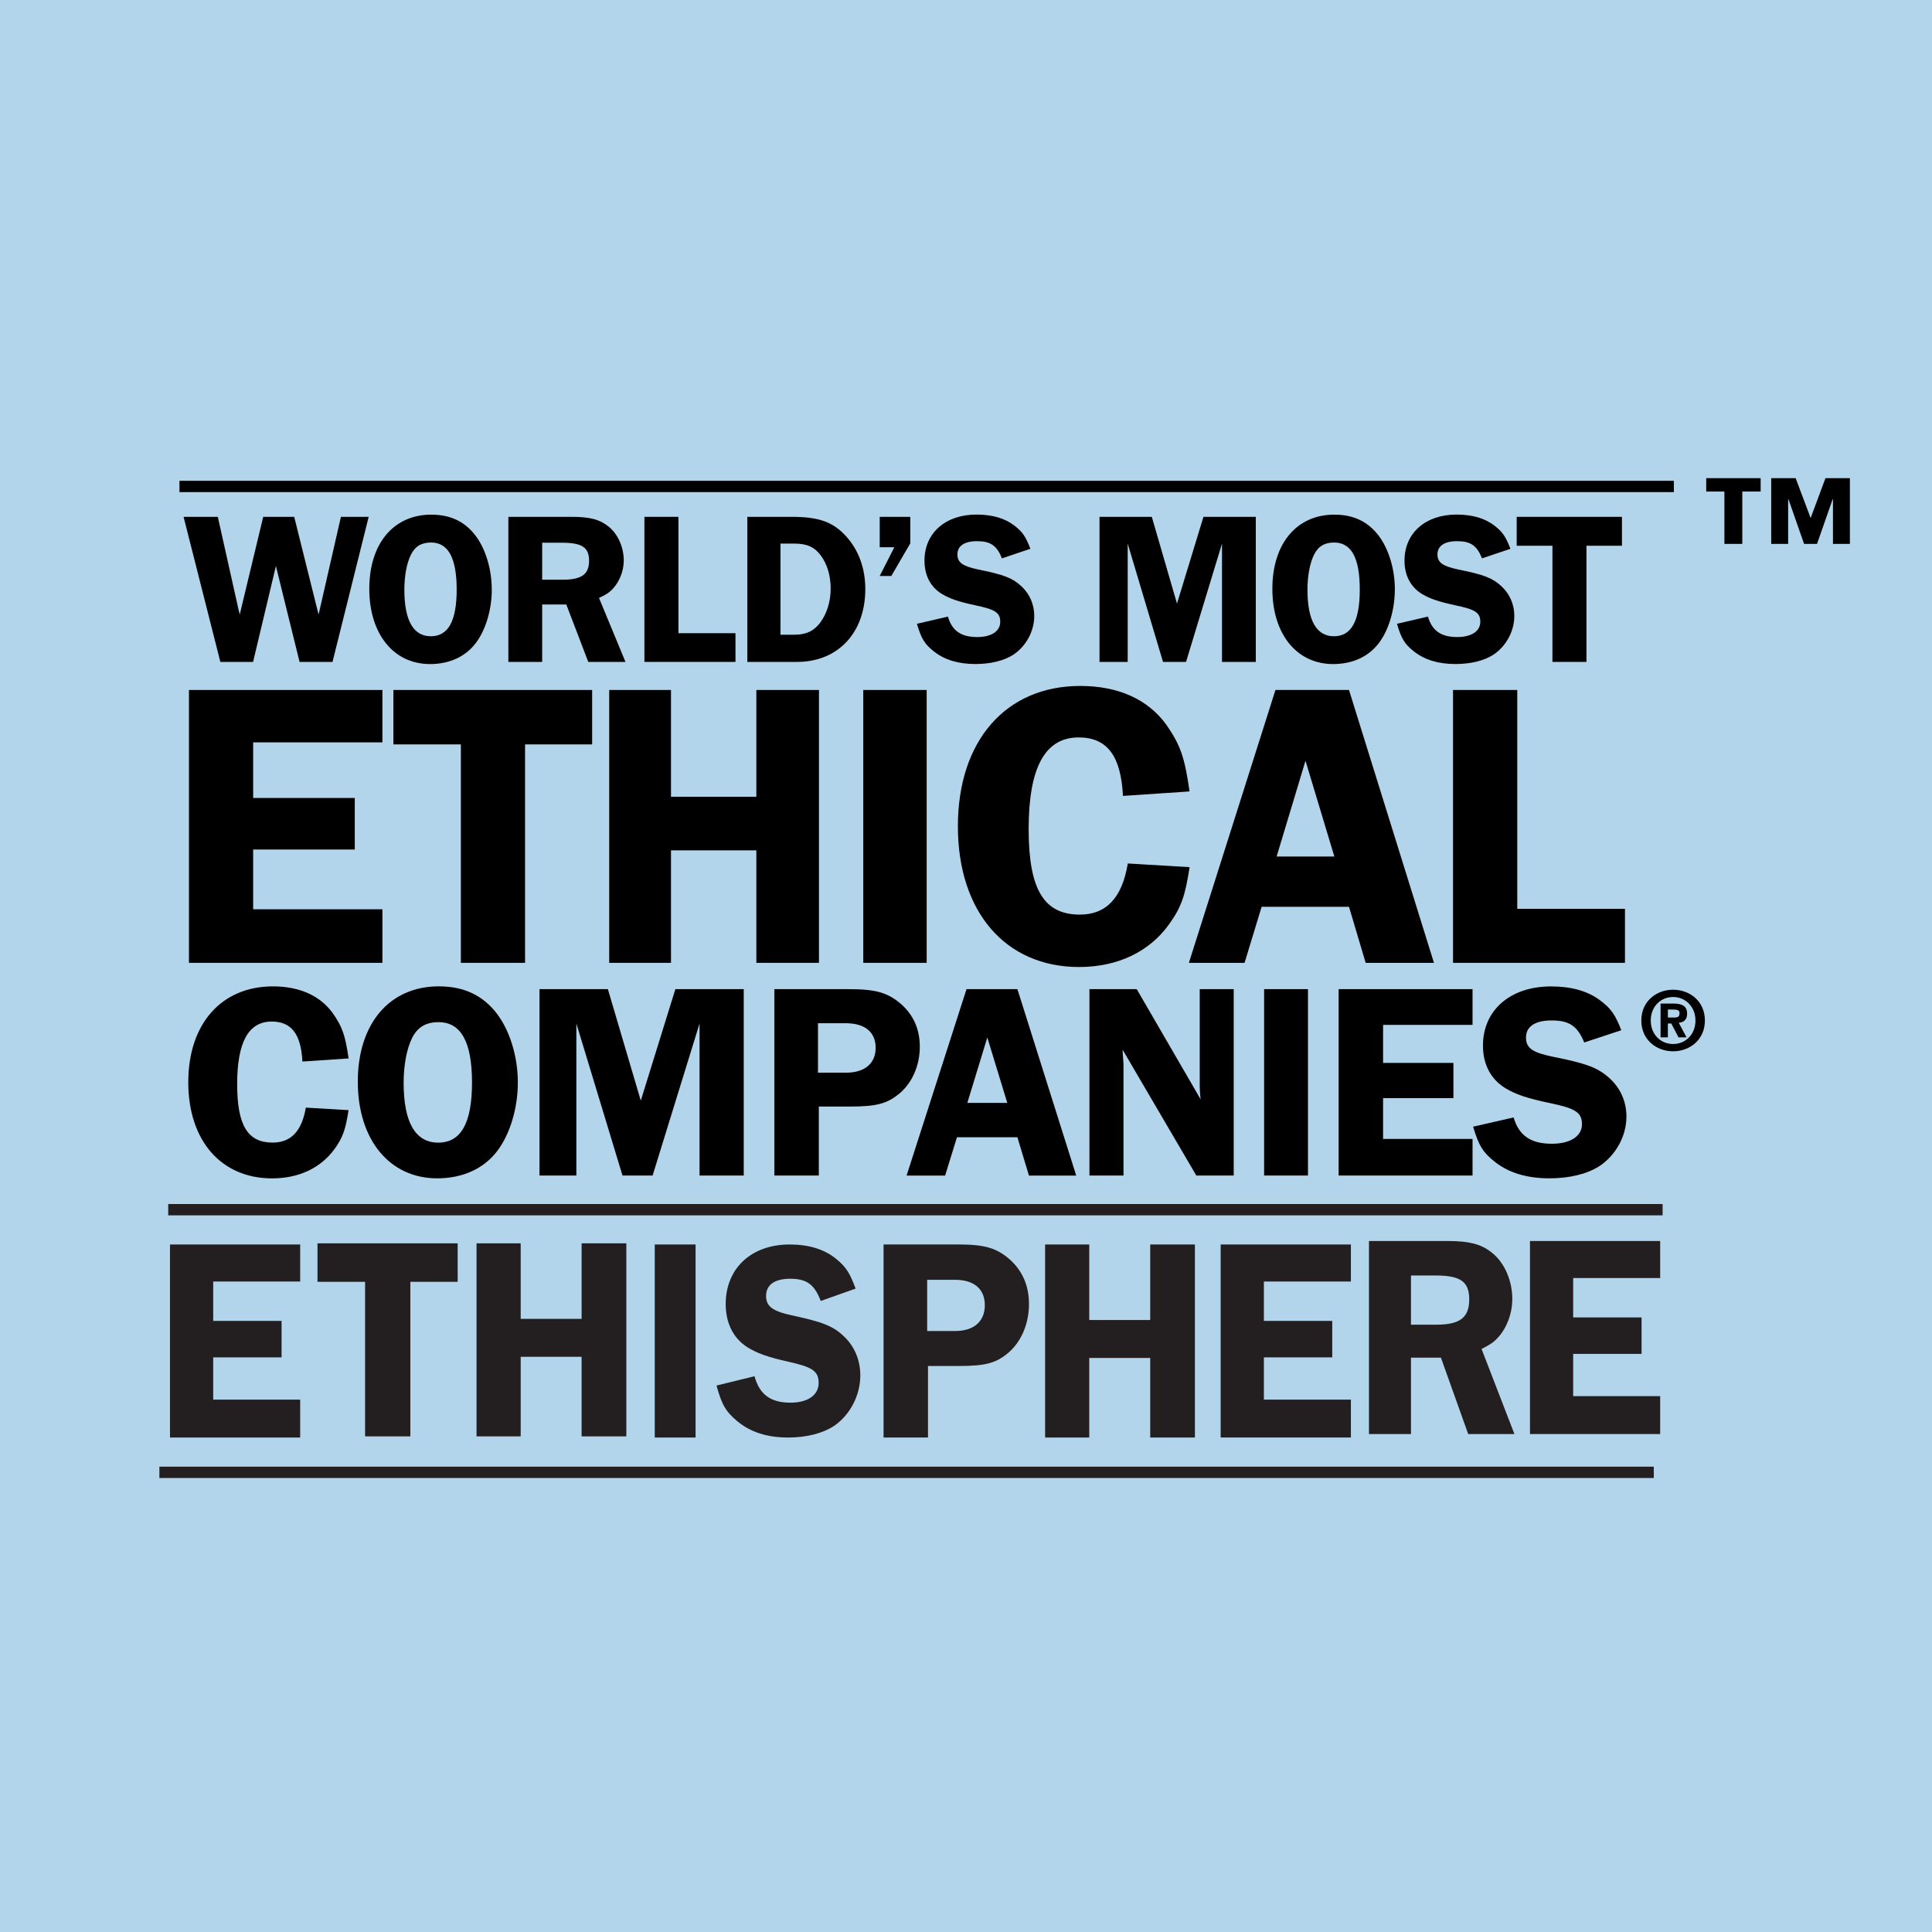 <svg width="400" height="400" viewBox="0 0 400 400" fill="none" xmlns="http://www.w3.org/2000/svg">
<rect width="400" height="400" fill="#B3D5EB"/>
<g clip-path="url(#clip0_8204_23)">
<path d="M76.332 107.004L68.843 137.041H62.022L57.121 117.18C56.942 117.946 56.853 118.258 56.719 118.891L52.398 137.041H45.622L38.006 107.004H45.094L49.192 125.332C49.192 125.422 49.281 125.779 49.415 126.322C49.46 126.5 49.549 126.813 49.638 127.222L54.495 107.004H60.914L65.949 127.222L66.172 126.322L66.396 125.332L70.583 107.004H76.332Z" fill="black"/>
<path d="M101.822 122.045C101.822 126.188 100.572 130.42 98.519 133.121C96.385 135.962 93.038 137.487 89.029 137.487C81.494 137.487 76.459 131.276 76.459 121.903C76.459 112.531 81.494 106.55 89.297 106.55C93.261 106.55 96.251 107.993 98.475 110.924C100.572 113.713 101.814 117.901 101.814 122.045M83.718 122.089C83.718 128.479 85.593 131.73 89.2 131.73C92.807 131.73 94.548 128.576 94.548 122.052C94.548 115.528 92.807 112.322 89.245 112.322C87.236 112.322 85.905 113.133 85.057 114.889C84.209 116.6 83.718 119.255 83.718 122.097" fill="black"/>
<path d="M112.25 125.154V137.041H105.251V107.004H118.311C122.194 107.004 124.195 107.547 126.069 109.079C127.943 110.612 129.141 113.312 129.141 116.012C129.141 118.712 127.802 121.502 125.712 122.9C125.355 123.123 124.775 123.443 124.016 123.8L129.498 137.041H121.792L117.248 125.154H112.257H112.25ZM112.25 112.367V120.021H116.526C120.409 120.021 121.963 118.898 121.963 116.109C121.963 113.319 120.491 112.367 116.348 112.367H112.25Z" fill="black"/>
<path d="M140.461 131.097H152.272V137.041H133.418V107.004H140.461V131.097Z" fill="black"/>
<path d="M154.727 107.004H163.868C169.617 107.004 172.555 108.082 175.322 111.192C177.814 114.026 179.152 117.723 179.152 121.955C179.152 131.008 173.492 137.041 165.021 137.041H154.727V107.004ZM161.592 112.546V131.41H164.493C166.895 131.41 168.502 130.644 169.796 128.933C171.179 127.088 171.982 124.566 171.982 121.866C171.982 119.166 171.268 116.778 169.885 114.933C168.635 113.267 167.036 112.546 164.537 112.546H161.592Z" fill="black"/>
<path d="M182.135 119.248L185.162 113.304H182.135V107.004H188.465V112.494L184.538 119.248H182.135Z" fill="black"/>
<path d="M213.329 113.624L207.446 115.603C206.375 112.947 205.081 112.047 202.277 112.047C199.651 112.047 198.223 113.037 198.223 114.792C198.223 116.458 199.294 117.224 202.5 117.901C207.847 118.98 209.588 119.657 211.41 121.323C213.195 122.945 214.132 125.154 214.132 127.534C214.132 130.688 212.437 133.79 209.811 135.546C207.847 136.81 205.088 137.48 201.92 137.48C198.446 137.48 195.59 136.624 193.403 134.913C191.403 133.336 190.733 132.213 189.841 129.148L196.259 127.661C197.107 130.592 198.974 131.893 202.321 131.893C205.267 131.893 207.089 130.681 207.089 128.739C207.089 126.798 205.973 126.173 201.92 125.318C198.528 124.596 196.661 123.964 195.01 122.974C192.645 121.539 191.403 119.099 191.403 116.086C191.403 110.366 195.724 106.535 202.187 106.535C205.438 106.535 208.071 107.301 210.034 108.834C211.73 110.143 212.347 111.08 213.329 113.609" fill="black"/>
<path d="M240.79 137.041L233.478 112.546V137.041H227.64V107.004H238.469L243.683 124.968L249.164 107.004H260.001V137.041H253.002V112.546L245.557 137.041H240.79Z" fill="black"/>
<path d="M288.786 122.045C288.786 126.188 287.536 130.42 285.491 133.121C283.356 135.962 280.009 137.487 276 137.487C268.466 137.487 263.43 131.276 263.43 121.903C263.43 112.531 268.466 106.55 276.268 106.55C280.232 106.55 283.222 107.993 285.453 110.924C287.551 113.713 288.793 117.901 288.793 122.045M270.697 122.089C270.697 128.479 272.571 131.73 276.179 131.73C279.786 131.73 281.526 128.576 281.526 122.052C281.526 115.528 279.786 112.322 276.223 112.322C274.222 112.322 272.884 113.133 272.036 114.889C271.188 116.6 270.697 119.255 270.697 122.097" fill="black"/>
<path d="M312.72 113.624L306.837 115.603C305.774 112.947 304.479 112.047 301.668 112.047C299.035 112.047 297.614 113.037 297.614 114.792C297.614 116.458 298.685 117.224 301.891 117.901C307.239 118.98 308.979 119.657 310.802 121.323C312.587 122.945 313.524 125.154 313.524 127.534C313.524 130.688 311.828 133.79 309.202 135.546C307.239 136.81 304.479 137.48 301.311 137.48C297.837 137.48 294.981 136.624 292.795 134.913C290.786 133.336 290.124 132.213 289.232 129.148L295.643 127.661C296.491 130.592 298.366 131.893 301.713 131.893C304.65 131.893 306.48 130.681 306.48 128.739C306.48 126.798 305.364 126.173 301.311 125.318C297.927 124.596 296.052 123.964 294.401 122.974C292.036 121.539 290.786 119.099 290.786 116.086C290.786 110.366 295.115 106.535 301.571 106.535C304.822 106.535 307.455 107.301 309.418 108.834C311.106 110.143 311.731 111.08 312.713 113.609" fill="black"/>
<path d="M335.807 107.004V112.992H328.459V137.041H321.415V112.992H314.015V107.004H335.807Z" fill="black"/>
<path d="M62.149 265.326H44.142V273.479H58.296V281.029H44.142V289.777H62.149V297.624H35.194V257.657H62.149V265.326Z" fill="#231F20"/>
<path d="M94.756 257.419V265.386H84.96V297.386H75.589V265.386H65.734V257.419H94.756Z" fill="#231F20"/>
<path d="M129.676 257.419V297.386H120.416V280.91H107.802V297.386H98.661V257.419H107.802V273.055H120.416V257.419H129.676Z" fill="#231F20"/>
<path d="M144.009 257.657H135.56V297.624H144.009V257.657Z" fill="#231F20"/>
<path d="M177.144 266.791L169.93 269.35C168.613 265.921 167.036 264.753 163.585 264.753C160.365 264.753 158.609 266.033 158.609 268.301C158.609 270.451 159.926 271.441 163.86 272.311C170.413 273.709 172.555 274.58 174.787 276.737C176.973 278.827 178.119 281.683 178.119 284.763C178.119 288.839 176.044 292.849 172.823 295.125C170.413 296.754 167.029 297.624 163.154 297.624C158.885 297.624 155.396 296.516 152.719 294.307C150.249 292.268 149.431 290.818 148.345 286.861L156.214 284.934C157.248 288.72 159.547 290.409 163.645 290.409C167.252 290.409 169.491 288.839 169.491 286.332C169.491 283.826 168.13 283.022 163.154 281.914C158.996 280.984 156.705 280.173 154.682 278.894C151.789 277.027 150.249 273.888 150.249 269.99C150.249 262.603 155.552 257.657 163.474 257.657C167.468 257.657 170.681 258.646 173.098 260.625C175.173 262.313 175.939 263.533 177.144 266.791Z" fill="#231F20"/>
<path d="M192.131 282.821V297.617H182.931V257.649H198.186C203.958 257.649 206.345 258.371 209.142 260.826C211.7 263.161 213.039 266.211 213.039 269.997C213.039 274.014 211.47 277.726 208.844 280.002C206.286 282.219 204.069 282.814 198.528 282.814H192.124L192.131 282.821ZM191.96 275.569H197.784C201.622 275.569 203.898 273.59 203.898 270.235C203.898 266.881 201.682 264.969 197.725 264.969H191.96V275.569Z" fill="#231F20"/>
<path d="M247.394 257.657V297.624H238.142V281.148H225.52V297.624H216.379V257.657H225.52V273.293H238.142V257.657H247.394Z" fill="#231F20"/>
<path d="M279.689 265.326H261.675V273.479H275.829V281.029H261.675V289.777H279.689V297.617H252.727V257.657H279.689V265.326Z" fill="#231F20"/>
<path d="M292.125 281.088V296.903H283.43V256.935H299.652C304.472 256.935 306.964 257.657 309.284 259.695C311.612 261.733 313.107 265.319 313.107 268.919C313.107 272.519 311.449 276.231 308.845 278.091C308.406 278.396 307.685 278.812 306.74 279.288L313.546 296.903H303.974L298.328 281.088H292.133H292.125ZM292.125 264.076V274.26H297.436C302.255 274.26 304.189 272.765 304.189 269.045C304.189 265.326 302.367 264.076 297.213 264.076H292.118H292.125Z" fill="#231F20"/>
<path d="M343.721 264.604H325.707V272.757H339.868V280.307H325.707V289.055H343.721V296.903H316.767V256.935H343.721V264.604Z" fill="#231F20"/>
<path d="M79.174 153.696H52.413V165.211H73.454V175.885H52.413V188.255H79.174V199.346H39.121V142.85H79.174V153.696Z" fill="black"/>
<path d="M122.596 142.85V154.12H108.709V199.346H95.418V154.12H81.45V142.85H122.596Z" fill="black"/>
<path d="M169.558 142.85V199.346H156.594V176.056H138.922V199.346H126.129V142.85H138.922V164.958H156.594V142.85H169.558Z" fill="black"/>
<path d="M191.856 142.85H178.729V199.346H191.856V142.85Z" fill="black"/>
<path d="M246.301 163.857L232.496 164.787C232.08 156.485 229.216 152.677 223.326 152.677C216.334 152.677 212.972 158.947 212.972 171.652C212.972 184.357 216.252 189.356 223.571 189.356C229.045 189.356 232.325 185.882 233.5 178.771L246.293 179.537C245.371 185.466 244.612 187.757 242.084 191.312C237.963 197.07 231.396 200.209 223.4 200.209C208.167 200.209 198.32 188.776 198.32 171.072C198.32 153.368 208.249 142.017 223.645 142.017C231.559 142.017 237.703 144.814 241.489 150.066C244.434 154.306 245.274 156.842 246.286 163.872" fill="black"/>
<path d="M279.295 142.85L296.885 199.346H282.746L279.295 187.742H261.206L257.673 199.346H246.145L264.07 142.85H279.302H279.295ZM264.315 177.328H276.26L270.288 157.504L264.315 177.328Z" fill="black"/>
<path d="M314.133 188.166H336.432V199.346H300.835V142.85H314.133V188.166Z" fill="black"/>
<path d="M72.16 219.14L62.61 219.78C62.32 214.112 60.341 211.501 56.265 211.501C51.431 211.501 49.103 215.785 49.103 224.466C49.103 233.147 51.371 236.561 56.444 236.561C60.23 236.561 62.498 234.188 63.316 229.323L72.167 229.844C71.528 233.898 71.007 235.46 69.259 237.893C66.403 241.828 61.866 243.97 56.332 243.97C45.793 243.97 38.98 236.159 38.98 224.064C38.98 211.969 45.852 204.218 56.511 204.218C61.985 204.218 66.24 206.13 68.858 209.715C70.895 212.609 71.476 214.342 72.175 219.147" fill="black"/>
<path d="M107.214 224.116C107.214 229.442 105.585 234.88 102.908 238.354C100.111 241.999 95.745 243.962 90.501 243.962C80.661 243.962 74.079 235.973 74.079 223.945C74.079 211.917 80.661 204.211 90.851 204.211C96.035 204.211 99.933 206.063 102.848 209.827C105.585 213.412 107.214 218.798 107.214 224.124M83.57 224.183C83.57 232.403 86.016 236.569 90.732 236.569C95.448 236.569 97.724 232.515 97.724 224.124C97.724 215.733 95.448 211.627 90.792 211.627C88.174 211.627 86.426 212.668 85.317 214.922C84.209 217.124 83.57 220.538 83.57 224.183Z" fill="black"/>
<path d="M128.881 243.382L119.33 211.91V243.382H111.699V204.791H125.853L132.666 227.873L139.829 204.791H153.983V243.382H144.835V211.91L135.113 243.382H128.881Z" fill="black"/>
<path d="M169.528 229.093V243.382H160.328V204.791H175.582C181.347 204.791 183.734 205.483 186.531 207.856C189.097 210.117 190.436 213.063 190.436 216.715C190.436 220.591 188.859 224.183 186.241 226.378C183.675 228.52 181.466 229.1 175.932 229.1H169.521L169.528 229.093ZM169.357 222.086H175.181C179.026 222.086 181.295 220.181 181.295 216.938C181.295 213.695 179.078 211.85 175.121 211.85H169.357V222.093V222.086Z" fill="black"/>
<path d="M210.644 204.791L222.82 243.39H213.032L210.644 235.46H198.126L195.679 243.39H187.698L200.105 204.791H210.644ZM200.283 228.342H208.547L204.411 214.796L200.276 228.342H200.283Z" fill="black"/>
<path d="M255.427 204.791V243.382H247.684L232.429 217.34C232.429 217.92 232.489 218.329 232.489 218.612C232.548 219.534 232.608 220.055 232.608 220.293V243.382H225.557V204.791H235.345L248.569 227.59C248.45 226.318 248.391 225.738 248.391 224.987V204.791H255.434H255.427Z" fill="black"/>
<path d="M270.801 204.791H261.719V243.382H270.801V204.791Z" fill="black"/>
<path d="M304.873 212.192H286.353V220.062H300.917V227.352H286.353V235.802H304.873V243.382H277.153V204.791H304.873V212.192Z" fill="black"/>
<path d="M335.681 213.293L327.998 215.837C326.599 212.423 324.911 211.27 321.244 211.27C317.808 211.27 315.941 212.542 315.941 214.796C315.941 217.05 317.339 217.92 321.534 218.79C328.518 220.181 330.794 221.052 333.182 223.187C335.51 225.269 336.737 228.103 336.737 231.168C336.737 235.222 334.52 239.217 331.084 241.471C328.518 243.092 324.911 243.962 320.775 243.962C316.231 243.962 312.505 242.862 309.648 240.667C307.03 238.644 306.16 237.193 304.992 233.266L313.375 231.354C314.483 235.118 316.93 236.799 321.296 236.799C325.141 236.799 327.529 235.237 327.529 232.753C327.529 230.268 326.071 229.45 320.775 228.356C316.35 227.434 313.903 226.616 311.746 225.344C308.659 223.492 307.03 220.367 307.03 216.492C307.03 209.143 312.683 204.226 321.125 204.226C325.379 204.226 328.816 205.208 331.374 207.179C333.591 208.853 334.401 210.072 335.681 213.316" fill="black"/>
<path d="M344.227 249.281H34.83V251.624H344.227V249.281Z" fill="#231F20"/>
<path d="M339.816 211.285C339.816 207.283 342.962 204.91 346.399 204.91C349.835 204.91 352.981 207.283 352.981 211.285C352.981 215.287 349.835 217.66 346.399 217.66C342.962 217.66 339.816 215.287 339.816 211.285ZM346.399 206.42C343.818 206.42 341.772 208.399 341.772 211.285C341.772 214.171 343.818 216.15 346.399 216.15C348.979 216.15 351.025 214.171 351.025 211.285C351.025 208.399 348.927 206.42 346.399 206.42ZM345.313 214.774H343.803V207.774H346.428C348.251 207.774 349.299 208.287 349.299 209.886C349.299 211.173 348.541 211.672 347.566 211.746L349.18 214.774H347.514L346.019 211.902H345.313V214.774ZM345.313 210.668H346.637C347.477 210.668 347.723 210.444 347.723 209.738C347.723 209.202 347.41 209.016 346.384 209.016H345.32V210.668H345.313Z" fill="black"/>
<path d="M364.525 101.775H360.724V112.613H357.02V101.775H353.256V99H364.525V101.775ZM374.871 107.264L377.942 99H383V112.613H379.497V103.359H379.43L376.195 112.613H373.517L370.281 103.359H370.215V112.613H366.711V99H371.769L374.878 107.264H374.871Z" fill="black"/>
<path d="M346.555 99.543H37.158V101.886H346.555V99.543Z" fill="black"/>
<path d="M342.397 303.657H33V306H342.397V303.657Z" fill="#231F20"/>
</g>
<defs>
<clipPath id="clip0_8204_23">
<rect width="350" height="207" fill="white" transform="translate(33 99)"/>
</clipPath>
</defs>
</svg>
